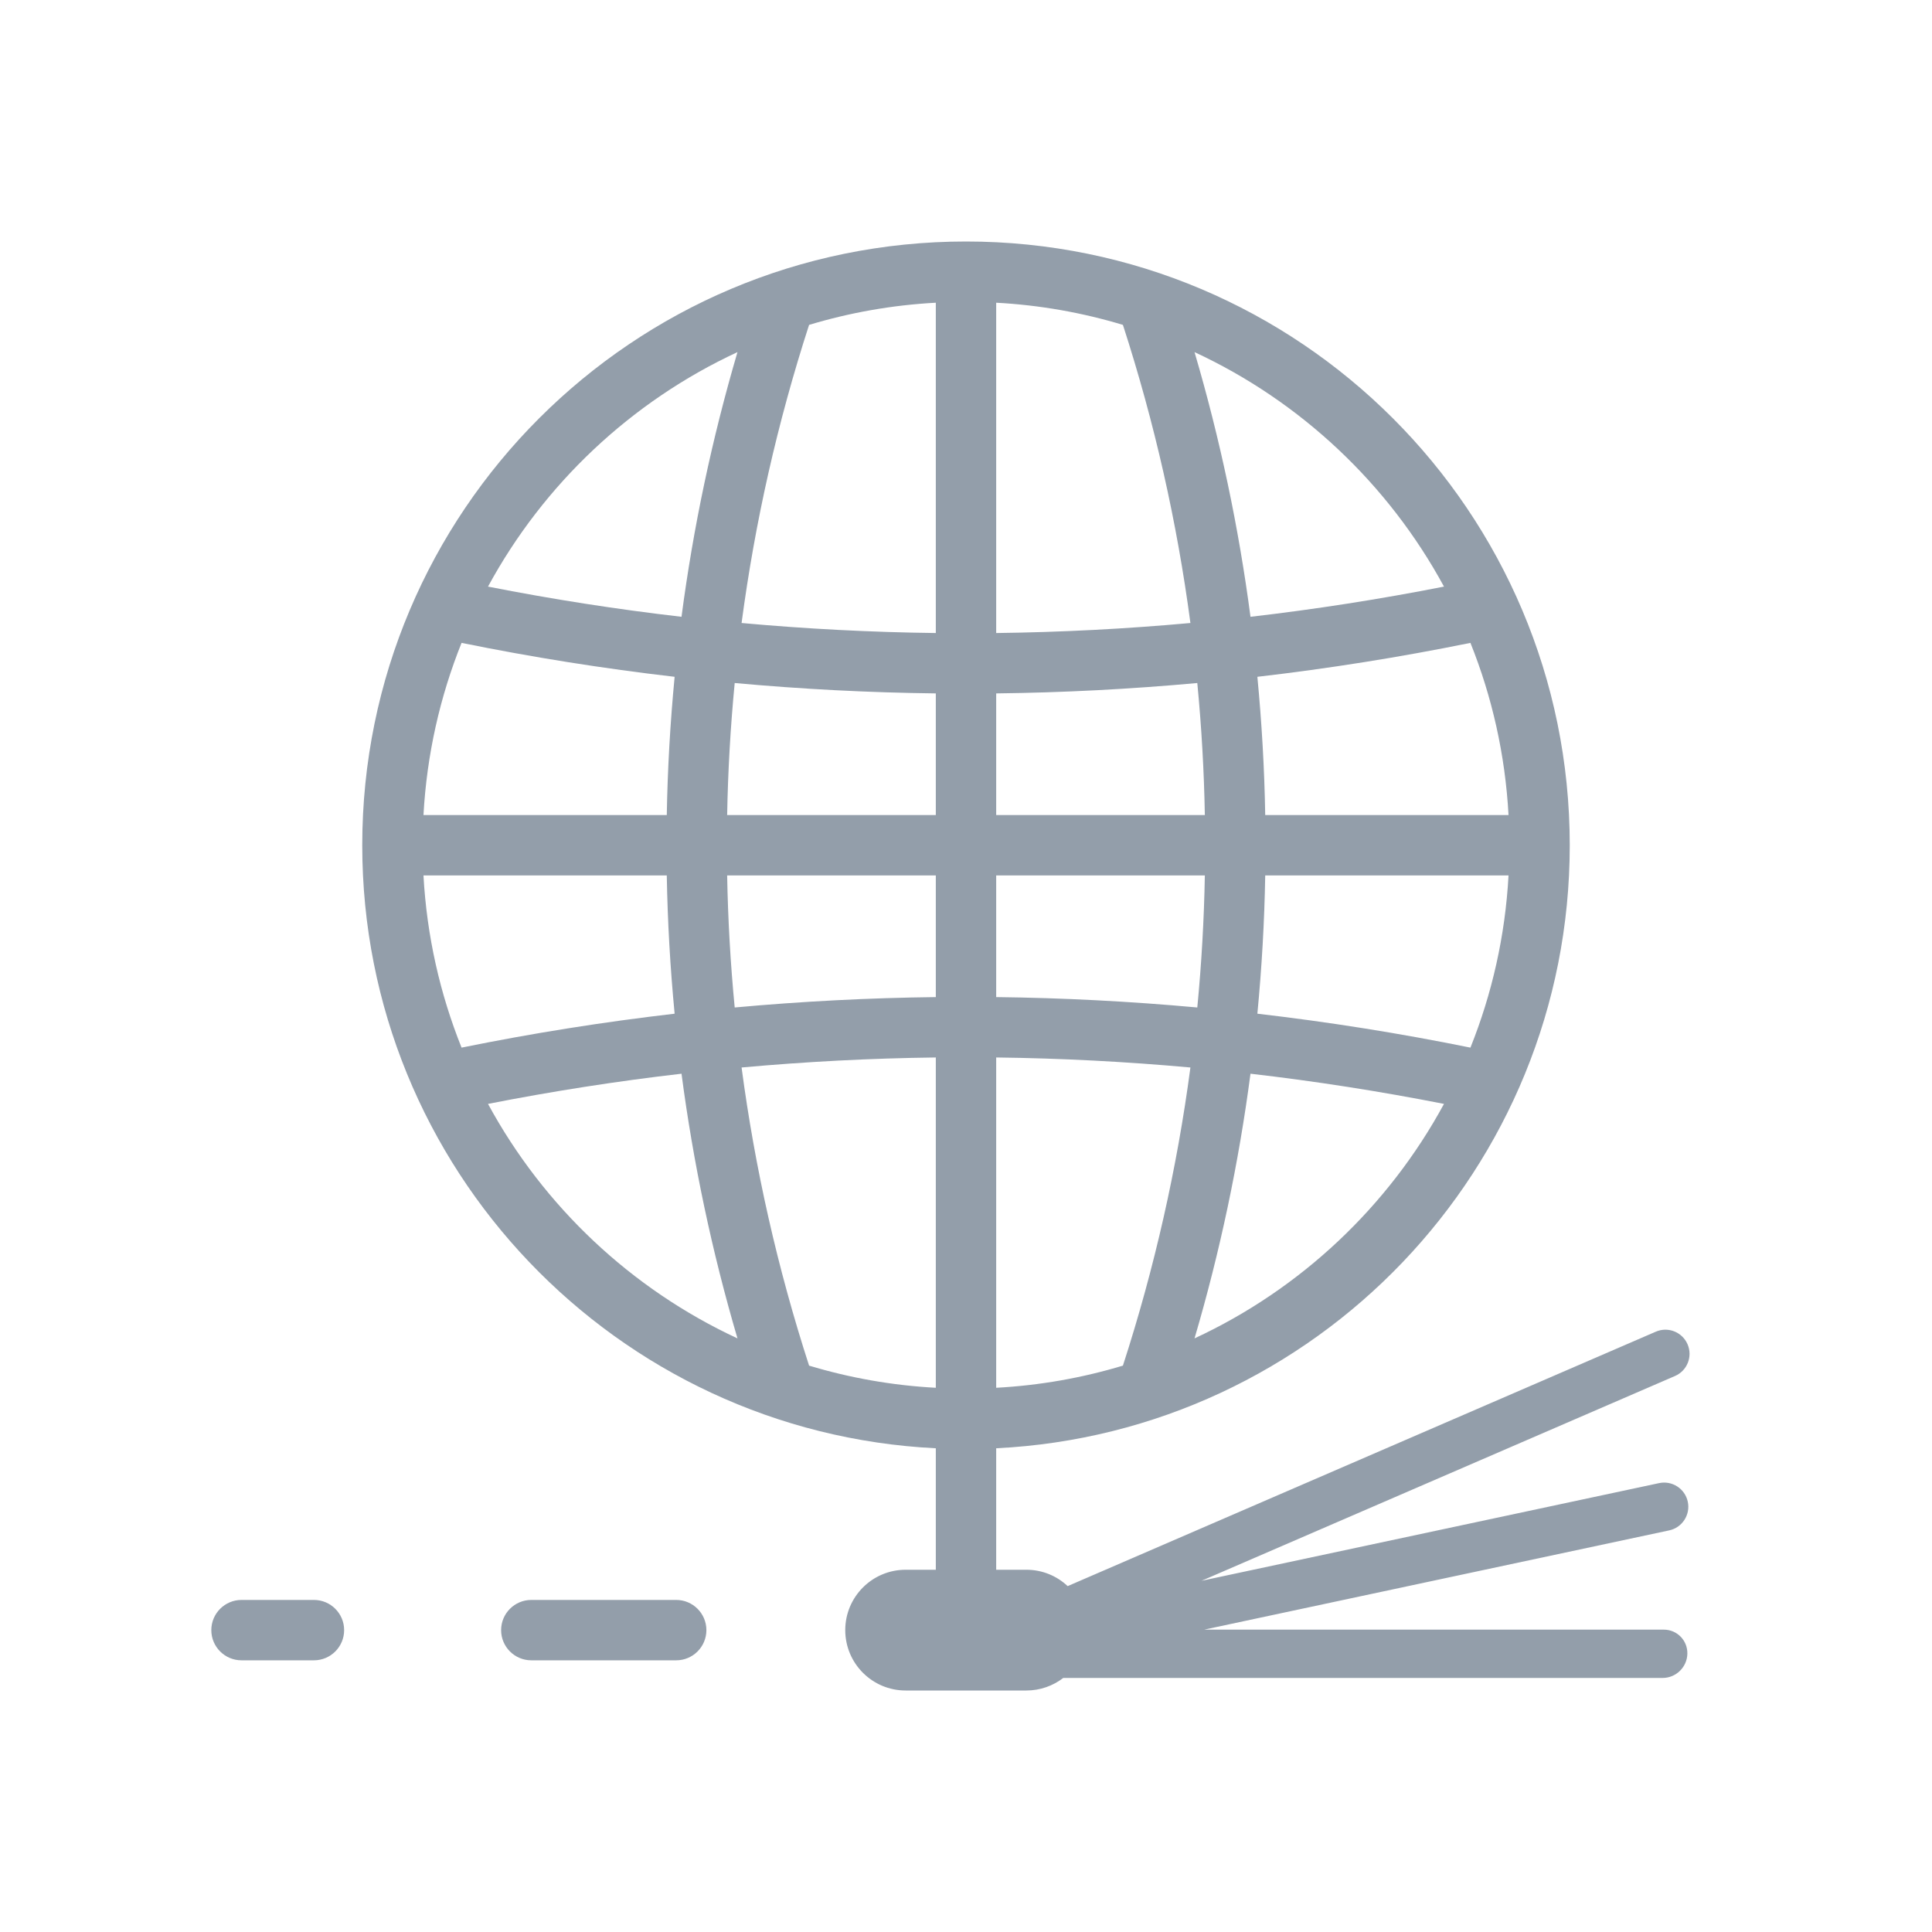 <svg width="32" height="32" viewBox="0 0 32 32" fill="none" xmlns="http://www.w3.org/2000/svg">
<path fill-rule="evenodd" clip-rule="evenodd" d="M24.986 14.5H20.956C20.943 15.264 20.899 16.029 20.826 16.79C22.008 16.927 23.185 17.114 24.355 17.352C24.712 16.462 24.931 15.503 24.986 14.5ZM24.986 13.5H20.956C20.943 12.736 20.899 11.972 20.826 11.21C22.008 11.073 23.185 10.886 24.355 10.648C24.712 11.537 24.931 12.497 24.986 13.5ZM19.956 13.5C19.943 12.77 19.901 12.04 19.831 11.313C18.723 11.414 17.612 11.472 16.5 11.485V13.5H19.956ZM23.917 9.716C22.854 9.925 21.785 10.092 20.712 10.216C20.518 8.739 20.209 7.273 19.785 5.832C21.545 6.649 22.996 8.018 23.917 9.716ZM19.717 10.319C19.496 8.651 19.123 6.998 18.599 5.381C17.929 5.179 17.226 5.053 16.5 5.014V10.485C17.574 10.472 18.647 10.416 19.717 10.319ZM19.831 16.687C19.901 15.96 19.943 15.23 19.956 14.5H16.5V16.515C17.612 16.528 18.723 16.586 19.831 16.687ZM16.5 17.515C17.574 17.528 18.647 17.584 19.717 17.681C19.496 19.349 19.123 21.002 18.599 22.619C17.929 22.821 17.226 22.947 16.5 22.986V17.515ZM23.917 18.284C22.996 19.982 21.545 21.351 19.785 22.168C20.209 20.727 20.518 19.261 20.712 17.784C21.785 17.908 22.854 18.075 23.917 18.284ZM15.5 16.515V14.5H12.044C12.057 15.23 12.099 15.96 12.169 16.687C13.277 16.586 14.388 16.528 15.5 16.515ZM11.174 16.79C9.992 16.927 8.815 17.114 7.645 17.352C7.288 16.462 7.069 15.503 7.014 14.5H11.044C11.057 15.264 11.101 16.029 11.174 16.79ZM11.044 13.5H7.014C7.069 12.497 7.288 11.537 7.645 10.648C8.815 10.886 9.992 11.073 11.174 11.21C11.101 11.972 11.057 12.736 11.044 13.5ZM12.044 13.5C12.057 12.77 12.099 12.04 12.169 11.313C13.277 11.414 14.388 11.472 15.5 11.485V13.5H12.044ZM12.283 10.319C13.353 10.416 14.426 10.472 15.5 10.485V5.014C14.774 5.053 14.071 5.179 13.401 5.381C12.877 6.998 12.504 8.651 12.283 10.319ZM11.288 10.216C11.482 8.739 11.791 7.273 12.215 5.832C10.455 6.649 9.004 8.018 8.083 9.716C9.146 9.925 10.215 10.092 11.288 10.216ZM11.288 17.784C11.482 19.261 11.791 20.727 12.215 22.168C10.455 21.351 9.004 19.982 8.083 18.284C9.146 18.075 10.215 17.908 11.288 17.784ZM13.401 22.619C12.877 21.002 12.504 19.349 12.283 17.681C13.353 17.584 14.426 17.528 15.5 17.515V22.986C14.774 22.947 14.071 22.821 13.401 22.619ZM26 14C26 19.355 21.791 23.727 16.5 23.988L16.5 24V26H17C17.265 26 17.505 26.103 17.684 26.271L27.425 22.057C27.628 21.969 27.863 22.062 27.951 22.265C28.039 22.468 27.946 22.703 27.743 22.791L19.901 26.183L27.48 24.565C27.696 24.519 27.909 24.657 27.955 24.873C28.001 25.089 27.863 25.302 27.647 25.348L19.945 26.992H27.558C27.778 26.992 27.953 27.171 27.948 27.392C27.943 27.613 27.76 27.792 27.539 27.792H17.611C17.442 27.922 17.23 28 17 28H15C14.448 28 14 27.552 14 27C14 26.448 14.448 26 15 26H15.5V24L15.5 23.988C10.21 23.727 6 19.355 6 14C6 8.477 10.477 4 16 4C21.523 4 26 8.477 26 14ZM3.5 27C3.5 26.724 3.724 26.5 4 26.5H5.2C5.476 26.5 5.7 26.724 5.7 27C5.7 27.276 5.476 27.5 5.2 27.5H4C3.724 27.5 3.5 27.276 3.5 27ZM8.3 27C8.3 26.724 8.524 26.5 8.8 26.5H11.2C11.476 26.5 11.7 26.724 11.7 27C11.7 27.276 11.476 27.5 11.2 27.5H8.8C8.524 27.5 8.3 27.276 8.3 27Z" fill="#939EAA"/>
</svg>
